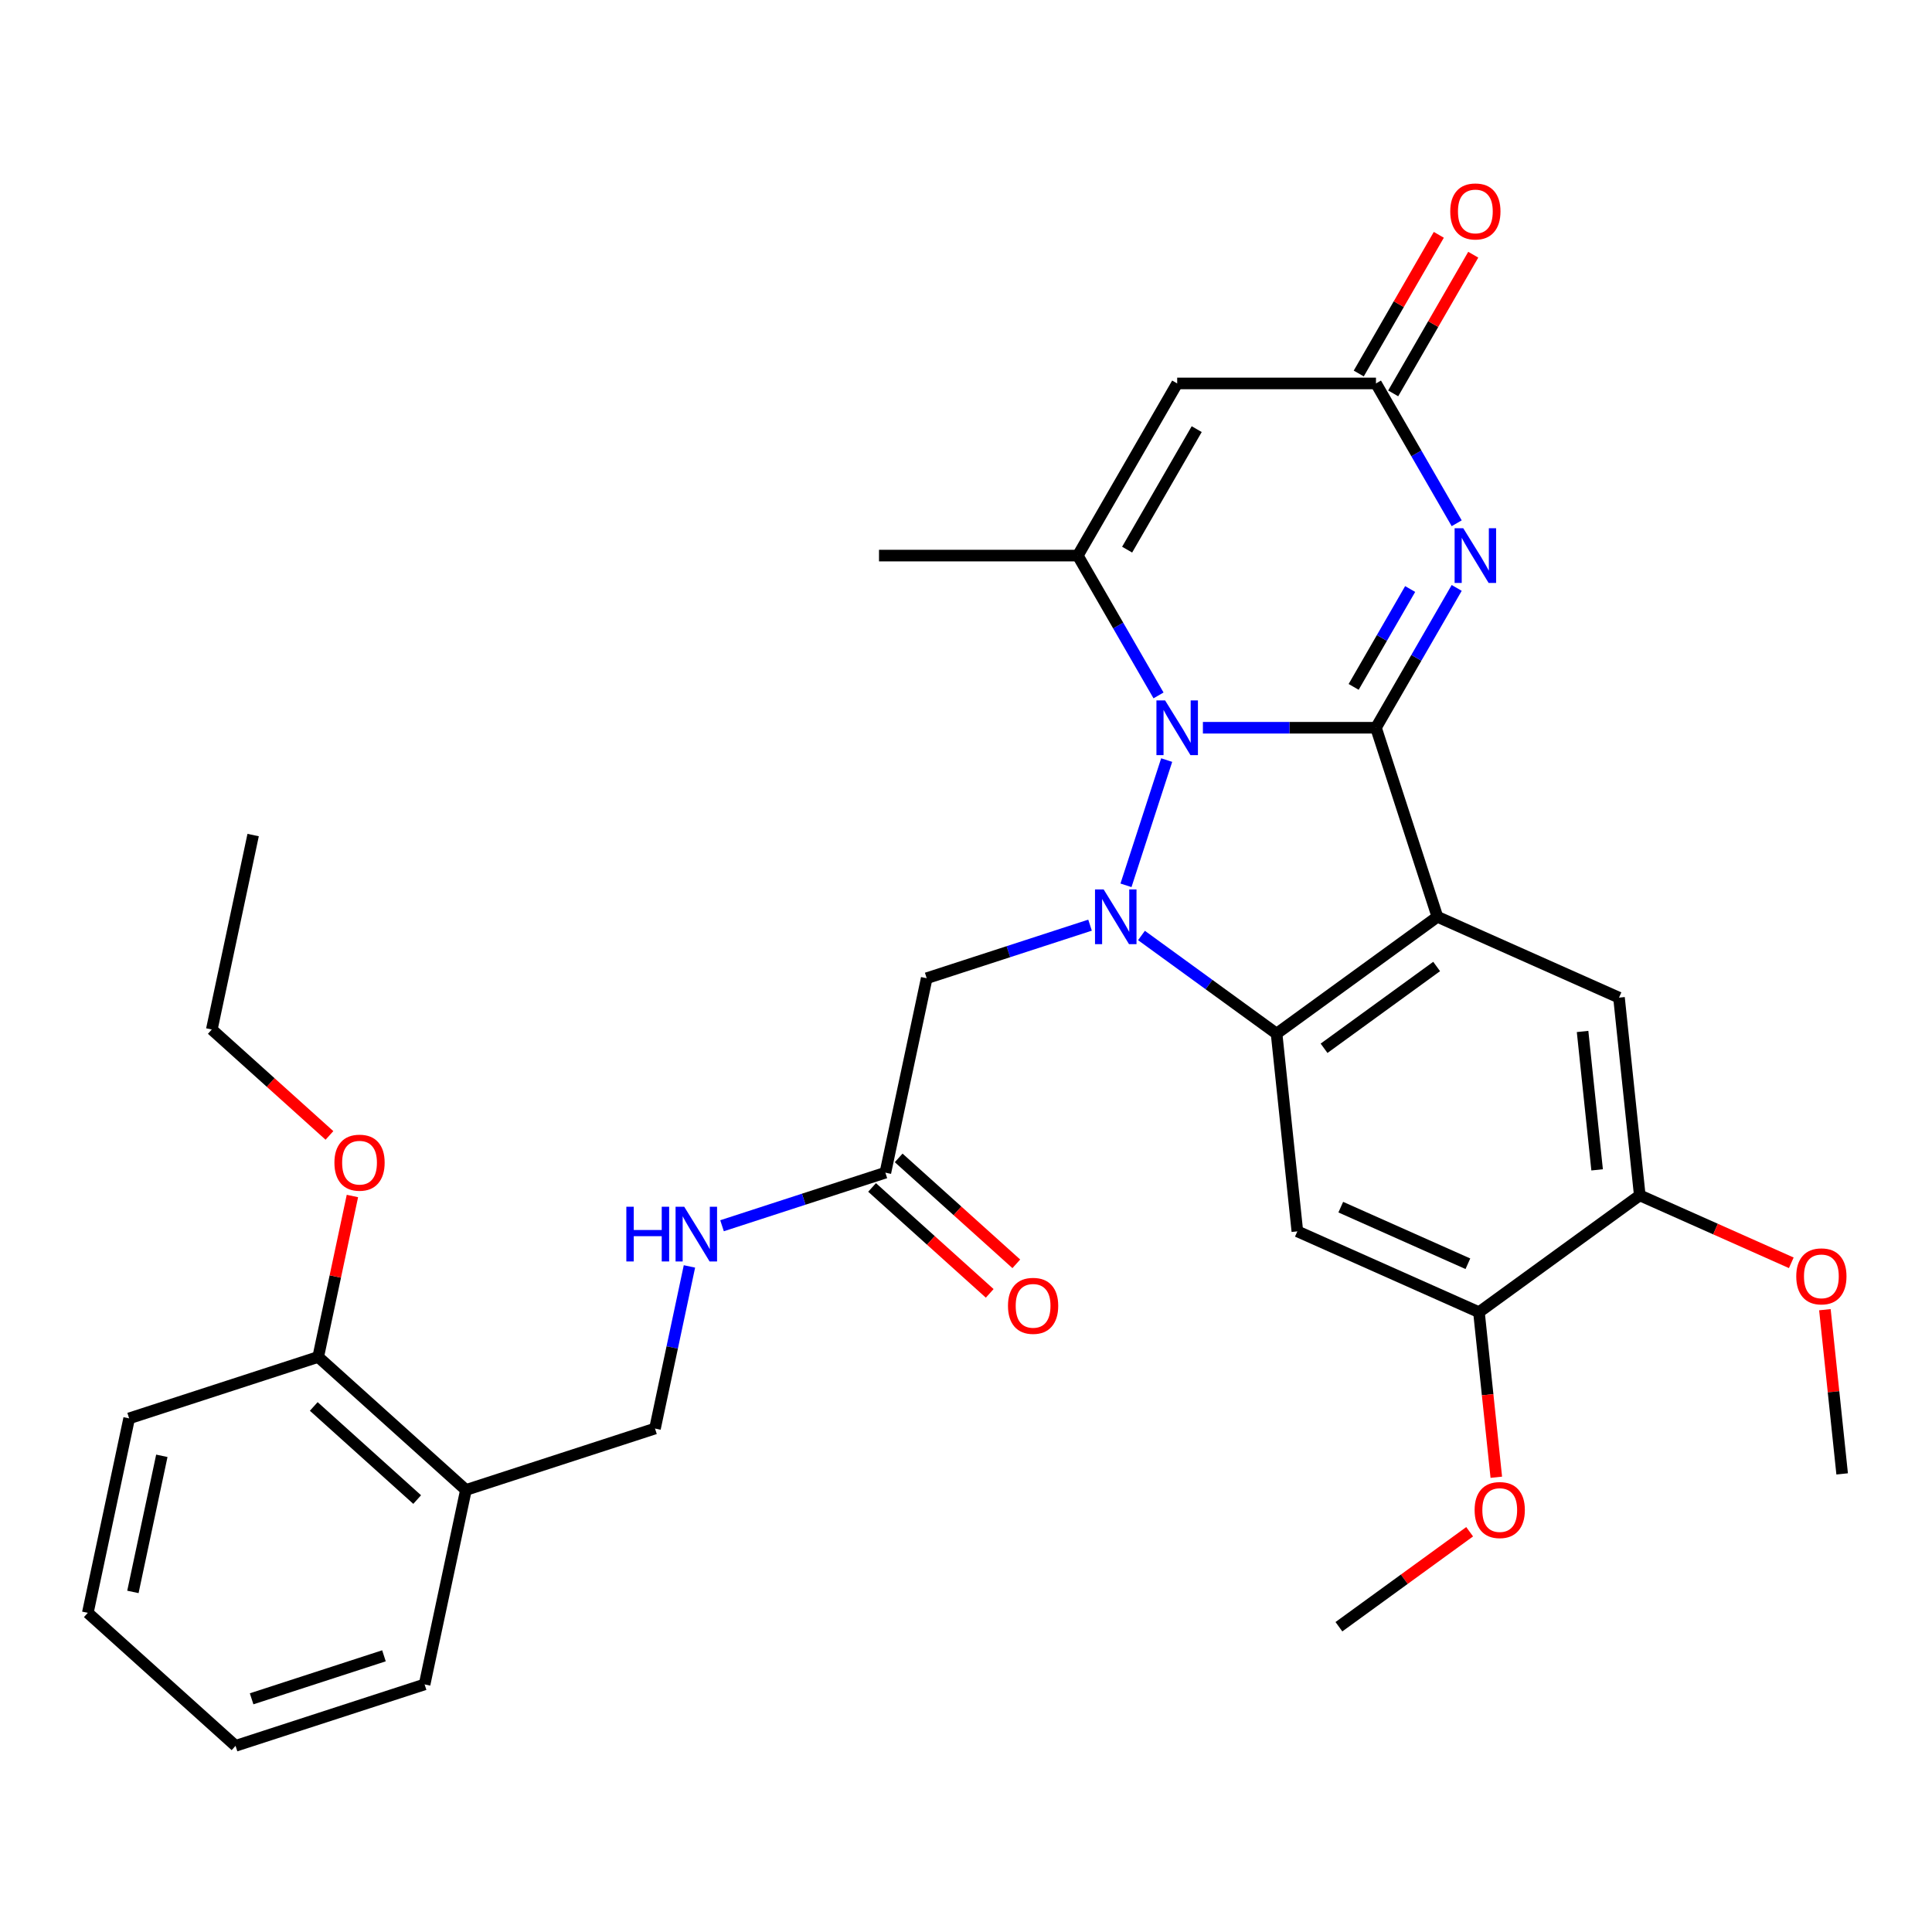 <?xml version='1.0' encoding='iso-8859-1'?>
<svg version='1.1' baseProfile='full'
              xmlns='http://www.w3.org/2000/svg'
                      xmlns:rdkit='http://www.rdkit.org/xml'
                      xmlns:xlink='http://www.w3.org/1999/xlink'
                  xml:space='preserve'
width='1000px' height='1000px' viewBox='0 0 1000 1000'>
<!-- END OF HEADER -->
<rect style='opacity:1.0;fill:#FFFFFF;stroke:none' width='1000' height='1000' x='0' y='0'> </rect>
<path class='bond-0' d='M 712.2,376.68 L 667.411,376.68' style='fill:none;fill-rule:evenodd;stroke:#000000;stroke-width:6px;stroke-linecap:butt;stroke-linejoin:miter;stroke-opacity:1' />
<path class='bond-0' d='M 667.411,376.68 L 622.621,376.68' style='fill:none;fill-rule:evenodd;stroke:#0000FF;stroke-width:6px;stroke-linecap:butt;stroke-linejoin:miter;stroke-opacity:1' />
<path class='bond-2' d='M 712.2,376.68 L 743.995,474.535' style='fill:none;fill-rule:evenodd;stroke:#000000;stroke-width:6px;stroke-linecap:butt;stroke-linejoin:miter;stroke-opacity:1' />
<path class='bond-4' d='M 712.2,376.68 L 733.092,340.493' style='fill:none;fill-rule:evenodd;stroke:#000000;stroke-width:6px;stroke-linecap:butt;stroke-linejoin:miter;stroke-opacity:1' />
<path class='bond-4' d='M 733.092,340.493 L 753.985,304.306' style='fill:none;fill-rule:evenodd;stroke:#0000FF;stroke-width:6px;stroke-linecap:butt;stroke-linejoin:miter;stroke-opacity:1' />
<path class='bond-4' d='M 700.646,355.534 L 715.271,330.204' style='fill:none;fill-rule:evenodd;stroke:#000000;stroke-width:6px;stroke-linecap:butt;stroke-linejoin:miter;stroke-opacity:1' />
<path class='bond-4' d='M 715.271,330.204 L 729.896,304.873' style='fill:none;fill-rule:evenodd;stroke:#0000FF;stroke-width:6px;stroke-linecap:butt;stroke-linejoin:miter;stroke-opacity:1' />
<path class='bond-1' d='M 603.872,393.412 L 582.808,458.242' style='fill:none;fill-rule:evenodd;stroke:#0000FF;stroke-width:6px;stroke-linecap:butt;stroke-linejoin:miter;stroke-opacity:1' />
<path class='bond-5' d='M 599.649,359.947 L 578.756,323.76' style='fill:none;fill-rule:evenodd;stroke:#0000FF;stroke-width:6px;stroke-linecap:butt;stroke-linejoin:miter;stroke-opacity:1' />
<path class='bond-5' d='M 578.756,323.76 L 557.864,287.573' style='fill:none;fill-rule:evenodd;stroke:#000000;stroke-width:6px;stroke-linecap:butt;stroke-linejoin:miter;stroke-opacity:1' />
<path class='bond-9' d='M 564.202,478.86 L 521.93,492.595' style='fill:none;fill-rule:evenodd;stroke:#0000FF;stroke-width:6px;stroke-linecap:butt;stroke-linejoin:miter;stroke-opacity:1' />
<path class='bond-9' d='M 521.93,492.595 L 479.659,506.33' style='fill:none;fill-rule:evenodd;stroke:#000000;stroke-width:6px;stroke-linecap:butt;stroke-linejoin:miter;stroke-opacity:1' />
<path class='bond-32' d='M 590.826,484.206 L 625.79,509.609' style='fill:none;fill-rule:evenodd;stroke:#0000FF;stroke-width:6px;stroke-linecap:butt;stroke-linejoin:miter;stroke-opacity:1' />
<path class='bond-32' d='M 625.79,509.609 L 660.755,535.012' style='fill:none;fill-rule:evenodd;stroke:#000000;stroke-width:6px;stroke-linecap:butt;stroke-linejoin:miter;stroke-opacity:1' />
<path class='bond-3' d='M 743.995,474.535 L 660.755,535.012' style='fill:none;fill-rule:evenodd;stroke:#000000;stroke-width:6px;stroke-linecap:butt;stroke-linejoin:miter;stroke-opacity:1' />
<path class='bond-3' d='M 743.604,500.254 L 685.336,542.589' style='fill:none;fill-rule:evenodd;stroke:#000000;stroke-width:6px;stroke-linecap:butt;stroke-linejoin:miter;stroke-opacity:1' />
<path class='bond-10' d='M 743.995,474.535 L 837.99,516.384' style='fill:none;fill-rule:evenodd;stroke:#000000;stroke-width:6px;stroke-linecap:butt;stroke-linejoin:miter;stroke-opacity:1' />
<path class='bond-8' d='M 660.755,535.012 L 671.51,637.339' style='fill:none;fill-rule:evenodd;stroke:#000000;stroke-width:6px;stroke-linecap:butt;stroke-linejoin:miter;stroke-opacity:1' />
<path class='bond-7' d='M 753.985,270.841 L 733.092,234.654' style='fill:none;fill-rule:evenodd;stroke:#0000FF;stroke-width:6px;stroke-linecap:butt;stroke-linejoin:miter;stroke-opacity:1' />
<path class='bond-7' d='M 733.092,234.654 L 712.2,198.467' style='fill:none;fill-rule:evenodd;stroke:#000000;stroke-width:6px;stroke-linecap:butt;stroke-linejoin:miter;stroke-opacity:1' />
<path class='bond-20' d='M 557.864,287.573 L 454.973,287.573' style='fill:none;fill-rule:evenodd;stroke:#000000;stroke-width:6px;stroke-linecap:butt;stroke-linejoin:miter;stroke-opacity:1' />
<path class='bond-33' d='M 557.864,287.573 L 609.309,198.467' style='fill:none;fill-rule:evenodd;stroke:#000000;stroke-width:6px;stroke-linecap:butt;stroke-linejoin:miter;stroke-opacity:1' />
<path class='bond-33' d='M 583.402,284.497 L 619.413,222.122' style='fill:none;fill-rule:evenodd;stroke:#000000;stroke-width:6px;stroke-linecap:butt;stroke-linejoin:miter;stroke-opacity:1' />
<path class='bond-6' d='M 609.309,198.467 L 712.2,198.467' style='fill:none;fill-rule:evenodd;stroke:#000000;stroke-width:6px;stroke-linecap:butt;stroke-linejoin:miter;stroke-opacity:1' />
<path class='bond-16' d='M 721.111,203.612 L 741.83,167.725' style='fill:none;fill-rule:evenodd;stroke:#000000;stroke-width:6px;stroke-linecap:butt;stroke-linejoin:miter;stroke-opacity:1' />
<path class='bond-16' d='M 741.83,167.725 L 762.549,131.838' style='fill:none;fill-rule:evenodd;stroke:#FF0000;stroke-width:6px;stroke-linecap:butt;stroke-linejoin:miter;stroke-opacity:1' />
<path class='bond-16' d='M 703.289,193.323 L 724.009,157.436' style='fill:none;fill-rule:evenodd;stroke:#000000;stroke-width:6px;stroke-linecap:butt;stroke-linejoin:miter;stroke-opacity:1' />
<path class='bond-16' d='M 724.009,157.436 L 744.728,121.549' style='fill:none;fill-rule:evenodd;stroke:#FF0000;stroke-width:6px;stroke-linecap:butt;stroke-linejoin:miter;stroke-opacity:1' />
<path class='bond-34' d='M 671.51,637.339 L 765.505,679.189' style='fill:none;fill-rule:evenodd;stroke:#000000;stroke-width:6px;stroke-linecap:butt;stroke-linejoin:miter;stroke-opacity:1' />
<path class='bond-34' d='M 693.979,624.818 L 759.776,654.112' style='fill:none;fill-rule:evenodd;stroke:#000000;stroke-width:6px;stroke-linecap:butt;stroke-linejoin:miter;stroke-opacity:1' />
<path class='bond-12' d='M 479.659,506.33 L 458.267,606.972' style='fill:none;fill-rule:evenodd;stroke:#000000;stroke-width:6px;stroke-linecap:butt;stroke-linejoin:miter;stroke-opacity:1' />
<path class='bond-13' d='M 837.99,516.384 L 848.745,618.711' style='fill:none;fill-rule:evenodd;stroke:#000000;stroke-width:6px;stroke-linecap:butt;stroke-linejoin:miter;stroke-opacity:1' />
<path class='bond-13' d='M 819.138,533.884 L 826.667,605.513' style='fill:none;fill-rule:evenodd;stroke:#000000;stroke-width:6px;stroke-linecap:butt;stroke-linejoin:miter;stroke-opacity:1' />
<path class='bond-11' d='M 765.505,679.189 L 848.745,618.711' style='fill:none;fill-rule:evenodd;stroke:#000000;stroke-width:6px;stroke-linecap:butt;stroke-linejoin:miter;stroke-opacity:1' />
<path class='bond-21' d='M 765.505,679.189 L 769.995,721.906' style='fill:none;fill-rule:evenodd;stroke:#000000;stroke-width:6px;stroke-linecap:butt;stroke-linejoin:miter;stroke-opacity:1' />
<path class='bond-21' d='M 769.995,721.906 L 774.485,764.624' style='fill:none;fill-rule:evenodd;stroke:#FF0000;stroke-width:6px;stroke-linecap:butt;stroke-linejoin:miter;stroke-opacity:1' />
<path class='bond-15' d='M 458.267,606.972 L 415.995,620.707' style='fill:none;fill-rule:evenodd;stroke:#000000;stroke-width:6px;stroke-linecap:butt;stroke-linejoin:miter;stroke-opacity:1' />
<path class='bond-15' d='M 415.995,620.707 L 373.724,634.442' style='fill:none;fill-rule:evenodd;stroke:#0000FF;stroke-width:6px;stroke-linecap:butt;stroke-linejoin:miter;stroke-opacity:1' />
<path class='bond-19' d='M 451.382,614.618 L 481.827,642.031' style='fill:none;fill-rule:evenodd;stroke:#000000;stroke-width:6px;stroke-linecap:butt;stroke-linejoin:miter;stroke-opacity:1' />
<path class='bond-19' d='M 481.827,642.031 L 512.273,669.444' style='fill:none;fill-rule:evenodd;stroke:#FF0000;stroke-width:6px;stroke-linecap:butt;stroke-linejoin:miter;stroke-opacity:1' />
<path class='bond-19' d='M 465.152,599.326 L 495.597,626.739' style='fill:none;fill-rule:evenodd;stroke:#000000;stroke-width:6px;stroke-linecap:butt;stroke-linejoin:miter;stroke-opacity:1' />
<path class='bond-19' d='M 495.597,626.739 L 526.042,654.152' style='fill:none;fill-rule:evenodd;stroke:#FF0000;stroke-width:6px;stroke-linecap:butt;stroke-linejoin:miter;stroke-opacity:1' />
<path class='bond-22' d='M 848.745,618.711 L 887.957,636.169' style='fill:none;fill-rule:evenodd;stroke:#000000;stroke-width:6px;stroke-linecap:butt;stroke-linejoin:miter;stroke-opacity:1' />
<path class='bond-22' d='M 887.957,636.169 L 927.169,653.627' style='fill:none;fill-rule:evenodd;stroke:#FF0000;stroke-width:6px;stroke-linecap:butt;stroke-linejoin:miter;stroke-opacity:1' />
<path class='bond-14' d='M 241.165,771.204 L 339.02,739.409' style='fill:none;fill-rule:evenodd;stroke:#000000;stroke-width:6px;stroke-linecap:butt;stroke-linejoin:miter;stroke-opacity:1' />
<path class='bond-18' d='M 241.165,771.204 L 164.702,702.357' style='fill:none;fill-rule:evenodd;stroke:#000000;stroke-width:6px;stroke-linecap:butt;stroke-linejoin:miter;stroke-opacity:1' />
<path class='bond-18' d='M 215.926,776.17 L 162.402,727.977' style='fill:none;fill-rule:evenodd;stroke:#000000;stroke-width:6px;stroke-linecap:butt;stroke-linejoin:miter;stroke-opacity:1' />
<path class='bond-24' d='M 241.165,771.204 L 219.772,871.847' style='fill:none;fill-rule:evenodd;stroke:#000000;stroke-width:6px;stroke-linecap:butt;stroke-linejoin:miter;stroke-opacity:1' />
<path class='bond-17' d='M 356.855,655.499 L 347.937,697.454' style='fill:none;fill-rule:evenodd;stroke:#0000FF;stroke-width:6px;stroke-linecap:butt;stroke-linejoin:miter;stroke-opacity:1' />
<path class='bond-17' d='M 347.937,697.454 L 339.02,739.409' style='fill:none;fill-rule:evenodd;stroke:#000000;stroke-width:6px;stroke-linecap:butt;stroke-linejoin:miter;stroke-opacity:1' />
<path class='bond-23' d='M 164.702,702.357 L 173.556,660.702' style='fill:none;fill-rule:evenodd;stroke:#000000;stroke-width:6px;stroke-linecap:butt;stroke-linejoin:miter;stroke-opacity:1' />
<path class='bond-23' d='M 173.556,660.702 L 182.41,619.047' style='fill:none;fill-rule:evenodd;stroke:#FF0000;stroke-width:6px;stroke-linecap:butt;stroke-linejoin:miter;stroke-opacity:1' />
<path class='bond-25' d='M 164.702,702.357 L 66.847,734.152' style='fill:none;fill-rule:evenodd;stroke:#000000;stroke-width:6px;stroke-linecap:butt;stroke-linejoin:miter;stroke-opacity:1' />
<path class='bond-27' d='M 760.688,792.83 L 726.854,817.412' style='fill:none;fill-rule:evenodd;stroke:#FF0000;stroke-width:6px;stroke-linecap:butt;stroke-linejoin:miter;stroke-opacity:1' />
<path class='bond-27' d='M 726.854,817.412 L 693.02,841.994' style='fill:none;fill-rule:evenodd;stroke:#000000;stroke-width:6px;stroke-linecap:butt;stroke-linejoin:miter;stroke-opacity:1' />
<path class='bond-28' d='M 944.563,677.893 L 949.029,720.39' style='fill:none;fill-rule:evenodd;stroke:#FF0000;stroke-width:6px;stroke-linecap:butt;stroke-linejoin:miter;stroke-opacity:1' />
<path class='bond-28' d='M 949.029,720.39 L 953.496,762.888' style='fill:none;fill-rule:evenodd;stroke:#000000;stroke-width:6px;stroke-linecap:butt;stroke-linejoin:miter;stroke-opacity:1' />
<path class='bond-26' d='M 170.522,587.693 L 140.076,560.28' style='fill:none;fill-rule:evenodd;stroke:#FF0000;stroke-width:6px;stroke-linecap:butt;stroke-linejoin:miter;stroke-opacity:1' />
<path class='bond-26' d='M 140.076,560.28 L 109.631,532.867' style='fill:none;fill-rule:evenodd;stroke:#000000;stroke-width:6px;stroke-linecap:butt;stroke-linejoin:miter;stroke-opacity:1' />
<path class='bond-30' d='M 219.772,871.847 L 121.917,903.642' style='fill:none;fill-rule:evenodd;stroke:#000000;stroke-width:6px;stroke-linecap:butt;stroke-linejoin:miter;stroke-opacity:1' />
<path class='bond-30' d='M 198.735,857.045 L 130.237,879.302' style='fill:none;fill-rule:evenodd;stroke:#000000;stroke-width:6px;stroke-linecap:butt;stroke-linejoin:miter;stroke-opacity:1' />
<path class='bond-35' d='M 66.847,734.152 L 45.455,834.795' style='fill:none;fill-rule:evenodd;stroke:#000000;stroke-width:6px;stroke-linecap:butt;stroke-linejoin:miter;stroke-opacity:1' />
<path class='bond-35' d='M 83.766,753.527 L 68.792,823.977' style='fill:none;fill-rule:evenodd;stroke:#000000;stroke-width:6px;stroke-linecap:butt;stroke-linejoin:miter;stroke-opacity:1' />
<path class='bond-29' d='M 109.631,532.867 L 131.023,432.225' style='fill:none;fill-rule:evenodd;stroke:#000000;stroke-width:6px;stroke-linecap:butt;stroke-linejoin:miter;stroke-opacity:1' />
<path class='bond-31' d='M 121.917,903.642 L 45.455,834.795' style='fill:none;fill-rule:evenodd;stroke:#000000;stroke-width:6px;stroke-linecap:butt;stroke-linejoin:miter;stroke-opacity:1' />
<path  class='atom-1' d='M 603.049 362.52
L 612.329 377.52
Q 613.249 379, 614.729 381.68
Q 616.209 384.36, 616.289 384.52
L 616.289 362.52
L 620.049 362.52
L 620.049 390.84
L 616.169 390.84
L 606.209 374.44
Q 605.049 372.52, 603.809 370.32
Q 602.609 368.12, 602.249 367.44
L 602.249 390.84
L 598.569 390.84
L 598.569 362.52
L 603.049 362.52
' fill='#0000FF'/>
<path  class='atom-2' d='M 571.254 460.375
L 580.534 475.375
Q 581.454 476.855, 582.934 479.535
Q 584.414 482.215, 584.494 482.375
L 584.494 460.375
L 588.254 460.375
L 588.254 488.695
L 584.374 488.695
L 574.414 472.295
Q 573.254 470.375, 572.014 468.175
Q 570.814 465.975, 570.454 465.295
L 570.454 488.695
L 566.774 488.695
L 566.774 460.375
L 571.254 460.375
' fill='#0000FF'/>
<path  class='atom-5' d='M 757.385 273.413
L 766.665 288.413
Q 767.585 289.893, 769.065 292.573
Q 770.545 295.253, 770.625 295.413
L 770.625 273.413
L 774.385 273.413
L 774.385 301.733
L 770.505 301.733
L 760.545 285.333
Q 759.385 283.413, 758.145 281.213
Q 756.945 279.013, 756.585 278.333
L 756.585 301.733
L 752.905 301.733
L 752.905 273.413
L 757.385 273.413
' fill='#0000FF'/>
<path  class='atom-16' d='M 324.192 624.607
L 328.032 624.607
L 328.032 636.647
L 342.512 636.647
L 342.512 624.607
L 346.352 624.607
L 346.352 652.927
L 342.512 652.927
L 342.512 639.847
L 328.032 639.847
L 328.032 652.927
L 324.192 652.927
L 324.192 624.607
' fill='#0000FF'/>
<path  class='atom-16' d='M 354.152 624.607
L 363.432 639.607
Q 364.352 641.087, 365.832 643.767
Q 367.312 646.447, 367.392 646.607
L 367.392 624.607
L 371.152 624.607
L 371.152 652.927
L 367.272 652.927
L 357.312 636.527
Q 356.152 634.607, 354.912 632.407
Q 353.712 630.207, 353.352 629.527
L 353.352 652.927
L 349.672 652.927
L 349.672 624.607
L 354.152 624.607
' fill='#0000FF'/>
<path  class='atom-17' d='M 750.645 109.441
Q 750.645 102.641, 754.005 98.841
Q 757.365 95.041, 763.645 95.041
Q 769.925 95.041, 773.285 98.841
Q 776.645 102.641, 776.645 109.441
Q 776.645 116.321, 773.245 120.241
Q 769.845 124.121, 763.645 124.121
Q 757.405 124.121, 754.005 120.241
Q 750.645 116.361, 750.645 109.441
M 763.645 120.921
Q 767.965 120.921, 770.285 118.041
Q 772.645 115.121, 772.645 109.441
Q 772.645 103.881, 770.285 101.081
Q 767.965 98.241, 763.645 98.241
Q 759.325 98.241, 756.965 101.041
Q 754.645 103.841, 754.645 109.441
Q 754.645 115.161, 756.965 118.041
Q 759.325 120.921, 763.645 120.921
' fill='#FF0000'/>
<path  class='atom-20' d='M 521.73 675.899
Q 521.73 669.099, 525.09 665.299
Q 528.45 661.499, 534.73 661.499
Q 541.01 661.499, 544.37 665.299
Q 547.73 669.099, 547.73 675.899
Q 547.73 682.779, 544.33 686.699
Q 540.93 690.579, 534.73 690.579
Q 528.49 690.579, 525.09 686.699
Q 521.73 682.819, 521.73 675.899
M 534.73 687.379
Q 539.05 687.379, 541.37 684.499
Q 543.73 681.579, 543.73 675.899
Q 543.73 670.339, 541.37 667.539
Q 539.05 664.699, 534.73 664.699
Q 530.41 664.699, 528.05 667.499
Q 525.73 670.299, 525.73 675.899
Q 525.73 681.619, 528.05 684.499
Q 530.41 687.379, 534.73 687.379
' fill='#FF0000'/>
<path  class='atom-22' d='M 763.26 781.596
Q 763.26 774.796, 766.62 770.996
Q 769.98 767.196, 776.26 767.196
Q 782.54 767.196, 785.9 770.996
Q 789.26 774.796, 789.26 781.596
Q 789.26 788.476, 785.86 792.396
Q 782.46 796.276, 776.26 796.276
Q 770.02 796.276, 766.62 792.396
Q 763.26 788.516, 763.26 781.596
M 776.26 793.076
Q 780.58 793.076, 782.9 790.196
Q 785.26 787.276, 785.26 781.596
Q 785.26 776.036, 782.9 773.236
Q 780.58 770.396, 776.26 770.396
Q 771.94 770.396, 769.58 773.196
Q 767.26 775.996, 767.26 781.596
Q 767.26 787.316, 769.58 790.196
Q 771.94 793.076, 776.26 793.076
' fill='#FF0000'/>
<path  class='atom-23' d='M 929.741 660.641
Q 929.741 653.841, 933.101 650.041
Q 936.461 646.241, 942.741 646.241
Q 949.021 646.241, 952.381 650.041
Q 955.741 653.841, 955.741 660.641
Q 955.741 667.521, 952.341 671.441
Q 948.941 675.321, 942.741 675.321
Q 936.501 675.321, 933.101 671.441
Q 929.741 667.561, 929.741 660.641
M 942.741 672.121
Q 947.061 672.121, 949.381 669.241
Q 951.741 666.321, 951.741 660.641
Q 951.741 655.081, 949.381 652.281
Q 947.061 649.441, 942.741 649.441
Q 938.421 649.441, 936.061 652.241
Q 933.741 655.041, 933.741 660.641
Q 933.741 666.361, 936.061 669.241
Q 938.421 672.121, 942.741 672.121
' fill='#FF0000'/>
<path  class='atom-24' d='M 173.094 601.795
Q 173.094 594.995, 176.454 591.195
Q 179.814 587.395, 186.094 587.395
Q 192.374 587.395, 195.734 591.195
Q 199.094 594.995, 199.094 601.795
Q 199.094 608.675, 195.694 612.595
Q 192.294 616.475, 186.094 616.475
Q 179.854 616.475, 176.454 612.595
Q 173.094 608.715, 173.094 601.795
M 186.094 613.275
Q 190.414 613.275, 192.734 610.395
Q 195.094 607.475, 195.094 601.795
Q 195.094 596.235, 192.734 593.435
Q 190.414 590.595, 186.094 590.595
Q 181.774 590.595, 179.414 593.395
Q 177.094 596.195, 177.094 601.795
Q 177.094 607.515, 179.414 610.395
Q 181.774 613.275, 186.094 613.275
' fill='#FF0000'/>
</svg>
